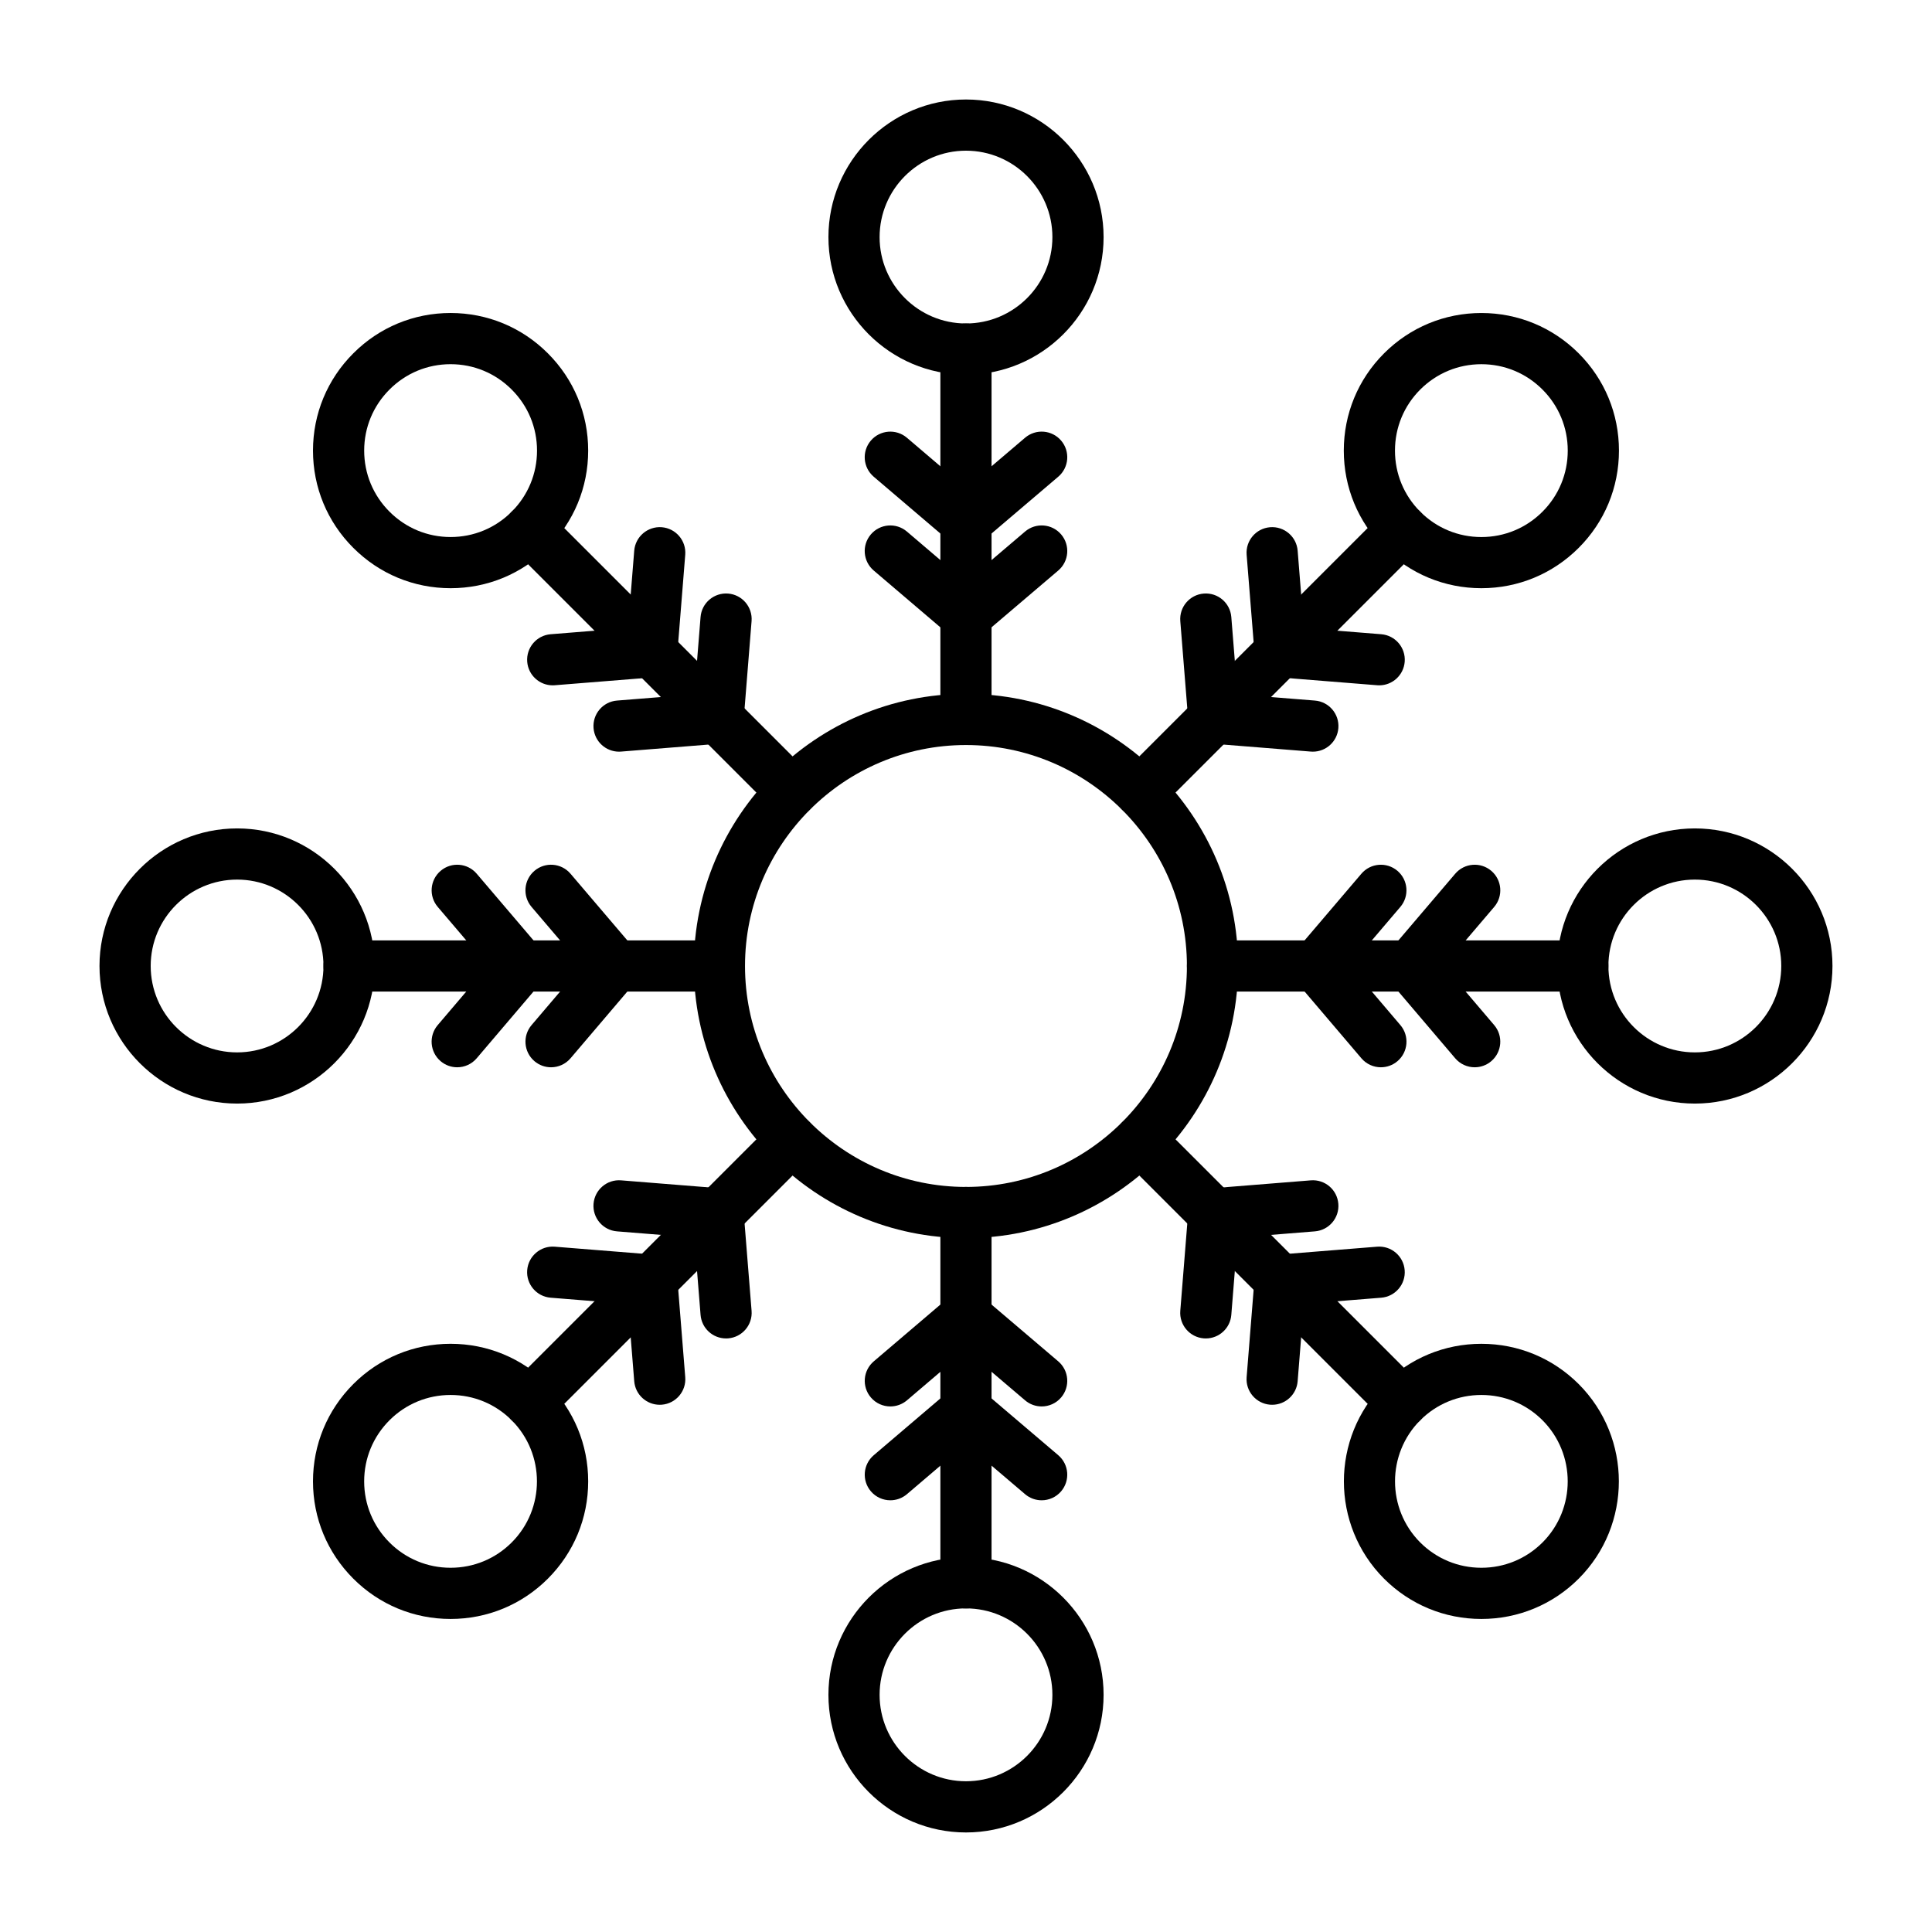 <?xml version="1.0" encoding="UTF-8"?>
<!-- Uploaded to: SVG Repo, www.svgrepo.com, Generator: SVG Repo Mixer Tools -->
<svg fill="#000000" width="800px" height="800px" version="1.1" viewBox="144 144 512 512" xmlns="http://www.w3.org/2000/svg">
 <g>
  <path d="m399.99 472.11c-39.766 0-72.117-32.352-72.117-72.117s32.352-72.117 72.117-72.117 72.117 32.352 72.117 72.117-32.352 72.117-72.117 72.117zm0-130.67c-32.289 0-58.555 26.266-58.555 58.555 0 32.289 26.266 58.555 58.555 58.555 32.285 0 58.555-26.266 58.555-58.555 0-32.289-26.27-58.555-58.555-58.555z"/>
  <path d="m399.99 243.29c-20.098 0-36.449-16.352-36.449-36.449 0-20.109 16.352-36.473 36.449-36.473 20.109 0 36.473 16.359 36.473 36.473 0 20.098-16.363 36.449-36.473 36.449zm0-59.355c-12.621 0-22.887 10.277-22.887 22.906 0 12.617 10.266 22.883 22.887 22.883 12.633 0 22.906-10.266 22.906-22.883 0-12.629-10.277-22.906-22.906-22.906z"/>
  <path d="m399.99 341.43c-3.746 0-6.781-3.035-6.781-6.781v-98.141c0-3.746 3.035-6.781 6.781-6.781 3.746 0 6.781 3.035 6.781 6.781v98.141c0 3.746-3.035 6.781-6.781 6.781z"/>
  <path d="m399.98 289.03c-1.555 0-3.117-0.531-4.394-1.617l-20.043-17.078c-2.852-2.43-3.195-6.711-0.766-9.562 2.43-2.852 6.707-3.195 9.562-0.766l20.043 17.078c2.852 2.43 3.195 6.711 0.766 9.562-1.344 1.57-3.25 2.383-5.168 2.383z"/>
  <path d="m399.99 289.03c-1.918 0-3.828-0.809-5.168-2.387-2.426-2.852-2.082-7.133 0.77-9.562l20.066-17.078c2.852-2.426 7.133-2.086 9.562 0.77 2.43 2.852 2.082 7.133-0.77 9.562l-20.066 17.078c-1.277 1.086-2.84 1.617-4.394 1.617z"/>
  <path d="m399.98 313.89c-1.555 0-3.117-0.531-4.394-1.617l-20.043-17.078c-2.852-2.43-3.195-6.711-0.766-9.562 2.43-2.852 6.707-3.195 9.562-0.766l20.043 17.078c2.852 2.43 3.195 6.711 0.766 9.562-1.344 1.57-3.25 2.383-5.168 2.383z"/>
  <path d="m399.99 313.89c-1.918 0-3.828-0.809-5.168-2.387-2.426-2.852-2.082-7.133 0.77-9.562l20.066-17.078c2.852-2.426 7.133-2.086 9.562 0.77 2.43 2.852 2.082 7.133-0.77 9.562l-20.066 17.078c-1.277 1.086-2.84 1.617-4.394 1.617z"/>
  <path d="m536.58 299.88c-9.738 0-18.895-3.797-25.789-10.688-6.883-6.883-10.672-16.039-10.672-25.777 0-9.742 3.789-18.895 10.672-25.777 6.891-6.891 16.051-10.688 25.789-10.688s18.895 3.797 25.789 10.688c6.883 6.883 10.672 16.035 10.672 25.777 0 9.742-3.789 18.895-10.672 25.777-6.894 6.894-16.051 10.688-25.789 10.688zm0-59.363c-6.113 0-11.867 2.383-16.199 6.715-4.32 4.32-6.699 10.07-6.699 16.188 0 6.117 2.379 11.867 6.699 16.188 4.328 4.328 10.082 6.715 16.195 6.715 6.117 0 11.867-2.383 16.195-6.715 4.32-4.32 6.699-10.07 6.699-16.188 0-6.117-2.379-11.867-6.699-16.188-4.324-4.332-10.078-6.715-16.191-6.715z"/>
  <path d="m446.18 360.57c-1.734 0-3.473-0.66-4.797-1.984-2.648-2.648-2.648-6.941 0-9.59l69.398-69.398c2.648-2.648 6.945-2.648 9.59 0 2.648 2.648 2.648 6.941 0 9.59l-69.398 69.398c-1.32 1.32-3.059 1.984-4.793 1.984z"/>
  <path d="m483.23 323.52c-3.5 0-6.469-2.691-6.754-6.242l-2.106-26.258c-0.301-3.734 2.484-7.004 6.219-7.301 3.738-0.293 7.004 2.484 7.301 6.219l2.106 26.258c0.301 3.734-2.484 7.004-6.219 7.301-0.18 0.016-0.363 0.023-0.547 0.023z"/>
  <path d="m509.51 325.62c-0.184 0-0.367-0.008-0.551-0.023l-26.258-2.106c-3.734-0.301-6.516-3.566-6.219-7.301 0.301-3.734 3.566-6.519 7.301-6.219l26.258 2.106c3.734 0.301 6.516 3.566 6.219 7.301-0.285 3.551-3.25 6.242-6.75 6.242z"/>
  <path d="m465.65 341.1c-3.5 0-6.469-2.691-6.754-6.242l-2.106-26.258c-0.301-3.734 2.484-7.004 6.219-7.301 3.738-0.301 7.004 2.484 7.301 6.219l2.106 26.258c0.301 3.734-2.484 7.004-6.219 7.301-0.18 0.016-0.363 0.023-0.547 0.023z"/>
  <path d="m491.93 343.2c-0.184 0-0.367-0.008-0.551-0.023l-26.258-2.106c-3.734-0.301-6.516-3.57-6.219-7.301 0.301-3.734 3.586-6.508 7.301-6.219l26.258 2.106c3.734 0.301 6.516 3.57 6.219 7.301-0.281 3.551-3.25 6.242-6.75 6.242z"/>
  <path d="m593.15 436.46c-20.109 0-36.473-16.359-36.473-36.473 0-20.098 16.359-36.449 36.473-36.449 20.109 0 36.473 16.352 36.473 36.449 0 20.109-16.363 36.473-36.473 36.473zm0-59.359c-12.633 0-22.906 10.266-22.906 22.887 0 12.633 10.277 22.906 22.906 22.906s22.906-10.277 22.906-22.906c0-12.621-10.273-22.887-22.906-22.887z"/>
  <path d="m563.46 406.77h-98.141c-3.746 0-6.781-3.035-6.781-6.781 0-3.746 3.035-6.781 6.781-6.781h98.141c3.746 0 6.781 3.035 6.781 6.781 0 3.746-3.035 6.781-6.781 6.781z"/>
  <path d="m517.73 406.77c-1.555 0-3.117-0.531-4.394-1.617-2.852-2.43-3.195-6.711-0.766-9.562l17.078-20.043c2.43-2.852 6.711-3.191 9.562-0.766 2.852 2.43 3.195 6.711 0.766 9.562l-17.078 20.043c-1.344 1.574-3.25 2.383-5.168 2.383z"/>
  <path d="m534.81 426.84c-1.918 0-3.824-0.809-5.168-2.387l-17.078-20.066c-2.43-2.852-2.082-7.133 0.77-9.562 2.852-2.426 7.133-2.082 9.562 0.77l17.078 20.066c2.43 2.852 2.082 7.133-0.77 9.562-1.277 1.086-2.84 1.617-4.394 1.617z"/>
  <path d="m492.86 406.77c-1.555 0-3.117-0.531-4.394-1.617-2.852-2.43-3.195-6.711-0.766-9.562l17.078-20.043c2.43-2.852 6.711-3.191 9.562-0.766 2.852 2.43 3.195 6.711 0.766 9.562l-17.078 20.043c-1.344 1.574-3.25 2.383-5.168 2.383z"/>
  <path d="m509.95 426.84c-1.918 0-3.824-0.809-5.168-2.387l-17.078-20.066c-2.43-2.852-2.082-7.133 0.77-9.562 2.852-2.426 7.133-2.082 9.562 0.77l17.078 20.066c2.43 2.852 2.082 7.133-0.77 9.562-1.277 1.086-2.84 1.617-4.394 1.617z"/>
  <path d="m536.58 573.04c-9.734 0-18.891-3.789-25.785-10.668-14.199-14.227-14.199-37.359-0.008-51.574 6.898-6.887 16.059-10.676 25.793-10.676s18.891 3.789 25.785 10.668c14.199 14.227 14.199 37.359 0.008 51.574-6.902 6.887-16.059 10.676-25.793 10.676zm0-59.359c-6.117 0-11.871 2.379-16.203 6.703-8.91 8.926-8.91 23.461 0.008 32.395 4.32 4.312 10.078 6.695 16.191 6.695 6.117 0 11.871-2.379 16.203-6.703 8.91-8.926 8.91-23.461-0.008-32.395-4.32-4.312-10.074-6.695-16.191-6.695z"/>
  <path d="m515.59 522.37c-1.734 0-3.473-0.664-4.797-1.984l-69.398-69.398c-2.648-2.648-2.648-6.941 0-9.59 2.648-2.648 6.941-2.648 9.59 0l69.398 69.398c2.648 2.648 2.648 6.941 0 9.59-1.324 1.32-3.059 1.984-4.793 1.984z"/>
  <path d="m483.23 490.03c-3.5 0-6.469-2.691-6.754-6.238-0.301-3.734 2.484-7.004 6.219-7.301l26.258-2.106c3.738-0.301 7.004 2.484 7.301 6.219 0.301 3.734-2.484 7.004-6.219 7.301l-26.258 2.106c-0.18 0.012-0.363 0.02-0.547 0.02z"/>
  <path d="m481.14 516.28c-0.184 0-0.367-0.008-0.551-0.02-3.734-0.301-6.519-3.57-6.219-7.301l2.106-26.258c0.301-3.734 3.566-6.523 7.301-6.219 3.734 0.301 6.519 3.57 6.219 7.301l-2.106 26.258c-0.281 3.547-3.25 6.238-6.75 6.238z"/>
  <path d="m465.65 472.45c-3.5 0-6.469-2.691-6.754-6.238-0.301-3.734 2.484-7.004 6.219-7.301l26.258-2.106c3.746-0.301 7.004 2.484 7.301 6.219 0.301 3.734-2.484 7.004-6.219 7.301l-26.258 2.106c-0.18 0.012-0.363 0.02-0.547 0.02z"/>
  <path d="m463.56 498.7c-0.184 0-0.367-0.008-0.551-0.02-3.734-0.301-6.516-3.57-6.219-7.301l2.106-26.258c0.301-3.734 3.566-6.527 7.301-6.219 3.734 0.301 6.516 3.57 6.219 7.301l-2.106 26.258c-0.281 3.547-3.25 6.238-6.75 6.238z"/>
  <path d="m399.99 629.62c-20.098 0-36.449-16.359-36.449-36.473 0-20.109 16.352-36.473 36.449-36.473 20.109 0 36.473 16.359 36.473 36.473 0 20.109-16.363 36.473-36.473 36.473zm0-59.379c-12.621 0-22.887 10.277-22.887 22.906s10.266 22.906 22.887 22.906c12.633 0 22.906-10.277 22.906-22.906s-10.277-22.906-22.906-22.906z"/>
  <path d="m399.99 570.25c-3.746 0-6.781-3.035-6.781-6.781v-98.141c0-3.746 3.035-6.781 6.781-6.781 3.746 0 6.781 3.035 6.781 6.781v98.141c0 3.746-3.035 6.781-6.781 6.781z"/>
  <path d="m420.05 541.59c-1.555 0-3.117-0.531-4.394-1.617l-20.066-17.078c-2.852-2.43-3.195-6.707-0.77-9.562 2.43-2.852 6.707-3.195 9.562-0.77l20.066 17.078c2.852 2.43 3.195 6.707 0.77 9.562-1.34 1.578-3.25 2.387-5.168 2.387z"/>
  <path d="m379.95 541.59c-1.918 0-3.824-0.809-5.164-2.383-2.43-2.852-2.086-7.129 0.766-9.562l20.043-17.078c2.852-2.43 7.133-2.086 9.562 0.766 2.43 2.852 2.086 7.129-0.766 9.562l-20.043 17.078c-1.281 1.086-2.844 1.617-4.398 1.617z"/>
  <path d="m420.05 516.72c-1.555 0-3.117-0.531-4.394-1.617l-20.066-17.078c-2.852-2.43-3.195-6.707-0.77-9.562 2.43-2.852 6.707-3.195 9.562-0.77l20.066 17.078c2.852 2.43 3.195 6.707 0.77 9.562-1.34 1.578-3.25 2.387-5.168 2.387z"/>
  <path d="m379.95 516.72c-1.918 0-3.824-0.809-5.164-2.383-2.43-2.852-2.086-7.129 0.766-9.562l20.043-17.078c2.852-2.43 7.133-2.086 9.562 0.766 2.43 2.852 2.086 7.129-0.766 9.562l-20.043 17.078c-1.281 1.086-2.844 1.617-4.398 1.617z"/>
  <path d="m263.41 573.04c-9.742 0-18.895-3.789-25.777-10.672-6.891-6.891-10.688-16.051-10.688-25.789s3.797-18.895 10.688-25.789c6.883-6.883 16.035-10.672 25.777-10.672 9.742 0 18.895 3.789 25.777 10.672 6.891 6.891 10.688 16.051 10.688 25.789s-3.797 18.895-10.688 25.789c-6.879 6.879-16.035 10.672-25.777 10.672zm0-59.359c-6.117 0-11.867 2.379-16.188 6.699-4.332 4.332-6.715 10.082-6.715 16.199 0 6.113 2.383 11.867 6.715 16.195 4.32 4.32 10.07 6.699 16.188 6.699 6.117 0 11.867-2.379 16.188-6.699 8.93-8.93 8.93-23.461 0-32.395-4.32-4.316-10.07-6.699-16.188-6.699z"/>
  <path d="m284.39 522.37c-1.734 0-3.473-0.664-4.797-1.984-2.648-2.648-2.648-6.941 0-9.59l69.398-69.398c2.648-2.648 6.941-2.648 9.59 0 2.648 2.648 2.648 6.941 0 9.59l-69.398 69.398c-1.324 1.32-3.059 1.984-4.793 1.984z"/>
  <path d="m318.83 516.28c-3.5 0-6.469-2.691-6.754-6.238l-2.106-26.258c-0.301-3.734 2.484-7.004 6.219-7.301 3.731-0.305 7.004 2.484 7.301 6.219l2.106 26.258c0.301 3.734-2.484 7.004-6.219 7.301-0.184 0.012-0.367 0.02-0.547 0.02z"/>
  <path d="m316.74 490.03c-0.184 0-0.367-0.008-0.551-0.02l-26.258-2.106c-3.734-0.301-6.516-3.57-6.219-7.301 0.301-3.734 3.578-6.519 7.301-6.219l26.258 2.106c3.734 0.301 6.516 3.57 6.219 7.301-0.281 3.547-3.25 6.238-6.75 6.238z"/>
  <path d="m336.41 498.7c-3.5 0-6.469-2.691-6.754-6.238l-2.106-26.258c-0.301-3.734 2.484-7.004 6.219-7.301 3.734-0.309 7.004 2.484 7.301 6.219l2.106 26.258c0.301 3.734-2.484 7.004-6.219 7.301-0.184 0.012-0.367 0.02-0.547 0.02z"/>
  <path d="m334.32 472.45c-0.184 0-0.367-0.008-0.551-0.02l-26.258-2.106c-3.734-0.301-6.516-3.57-6.219-7.301 0.301-3.734 3.574-6.523 7.301-6.219l26.258 2.106c3.734 0.301 6.516 3.57 6.219 7.301-0.281 3.547-3.25 6.238-6.75 6.238z"/>
  <path d="m206.84 436.46c-20.109 0-36.473-16.359-36.473-36.473 0-20.098 16.359-36.449 36.473-36.449 20.098 0 36.449 16.352 36.449 36.449 0 20.109-16.352 36.473-36.449 36.473zm0-59.359c-12.633 0-22.906 10.266-22.906 22.887 0 12.633 10.277 22.906 22.906 22.906 12.617 0 22.883-10.277 22.883-22.906 0.004-12.621-10.262-22.887-22.883-22.887z"/>
  <path d="m334.65 406.77h-98.141c-3.746 0-6.781-3.035-6.781-6.781 0-3.746 3.035-6.781 6.781-6.781h98.141c3.746 0 6.781 3.035 6.781 6.781 0 3.746-3.035 6.781-6.781 6.781z"/>
  <path d="m265.16 426.84c-1.555 0-3.117-0.531-4.391-1.617-2.852-2.43-3.195-6.707-0.77-9.562l17.078-20.066c2.43-2.852 6.707-3.195 9.562-0.77 2.852 2.43 3.195 6.707 0.77 9.562l-17.078 20.066c-1.344 1.578-3.254 2.387-5.172 2.387z"/>
  <path d="m282.25 406.77c-1.918 0-3.824-0.809-5.164-2.383l-17.078-20.043c-2.43-2.852-2.086-7.133 0.766-9.562 2.852-2.43 7.133-2.086 9.562 0.766l17.078 20.043c2.43 2.852 2.086 7.133-0.766 9.562-1.277 1.086-2.844 1.617-4.398 1.617z"/>
  <path d="m290.03 426.84c-1.555 0-3.117-0.531-4.391-1.617-2.852-2.43-3.195-6.707-0.77-9.562l17.078-20.066c2.43-2.852 6.707-3.195 9.562-0.77 2.852 2.43 3.195 6.707 0.77 9.562l-17.078 20.066c-1.344 1.578-3.254 2.387-5.172 2.387z"/>
  <path d="m307.11 406.77c-1.918 0-3.824-0.809-5.164-2.383l-17.078-20.043c-2.43-2.852-2.086-7.133 0.766-9.562 2.852-2.43 7.129-2.086 9.562 0.766l17.078 20.043c2.43 2.852 2.086 7.133-0.766 9.562-1.277 1.086-2.844 1.617-4.398 1.617z"/>
  <path d="m263.41 299.88c-9.742 0-18.898-3.797-25.781-10.691-6.887-6.875-10.684-16.031-10.684-25.777 0-9.742 3.797-18.898 10.691-25.781 6.875-6.887 16.027-10.684 25.773-10.684 9.742 0 18.898 3.797 25.781 10.691 6.887 6.871 10.684 16.027 10.684 25.77 0 9.742-3.797 18.902-10.691 25.785-6.875 6.891-16.031 10.688-25.773 10.688zm0-59.367c-6.117 0-11.863 2.383-16.18 6.711-4.336 4.328-6.719 10.074-6.719 16.191 0 6.117 2.383 11.863 6.711 16.184 4.328 4.336 10.074 6.719 16.191 6.719 6.117 0 11.863-2.383 16.184-6.711 4.336-4.328 6.719-10.078 6.719-16.191 0-6.117-2.383-11.859-6.711-16.18-4.332-4.34-10.078-6.723-16.195-6.723z"/>
  <path d="m353.79 360.57c-1.734 0-3.473-0.664-4.797-1.984l-69.398-69.398c-2.648-2.648-2.648-6.941 0-9.59 2.648-2.648 6.941-2.648 9.59 0l69.398 69.398c2.648 2.648 2.648 6.941 0 9.59-1.32 1.32-3.059 1.984-4.793 1.984z"/>
  <path d="m290.47 325.62c-3.5 0-6.469-2.691-6.754-6.242-0.301-3.734 2.484-7.004 6.219-7.301l26.258-2.106c3.723-0.297 7.004 2.484 7.301 6.219 0.301 3.734-2.484 7.004-6.219 7.301l-26.258 2.106c-0.18 0.016-0.363 0.023-0.547 0.023z"/>
  <path d="m316.74 323.52c-0.184 0-0.367-0.008-0.551-0.023-3.734-0.301-6.519-3.566-6.219-7.301l2.106-26.258c0.301-3.734 3.59-6.508 7.301-6.219 3.734 0.301 6.519 3.566 6.219 7.301l-2.106 26.258c-0.281 3.551-3.25 6.242-6.75 6.242z"/>
  <path d="m308.05 343.2c-3.5 0-6.469-2.691-6.754-6.242-0.301-3.734 2.484-7.004 6.219-7.301l26.258-2.106c3.734-0.301 7.004 2.484 7.301 6.219 0.301 3.734-2.484 7.004-6.219 7.301l-26.258 2.106c-0.184 0.016-0.363 0.023-0.547 0.023z"/>
  <path d="m334.32 341.1c-0.184 0-0.367-0.008-0.551-0.023-3.734-0.301-6.516-3.566-6.219-7.301l2.106-26.258c0.301-3.734 3.57-6.508 7.301-6.219 3.734 0.301 6.516 3.57 6.219 7.301l-2.106 26.258c-0.281 3.551-3.25 6.242-6.75 6.242z"/>
 </g>
</svg>
